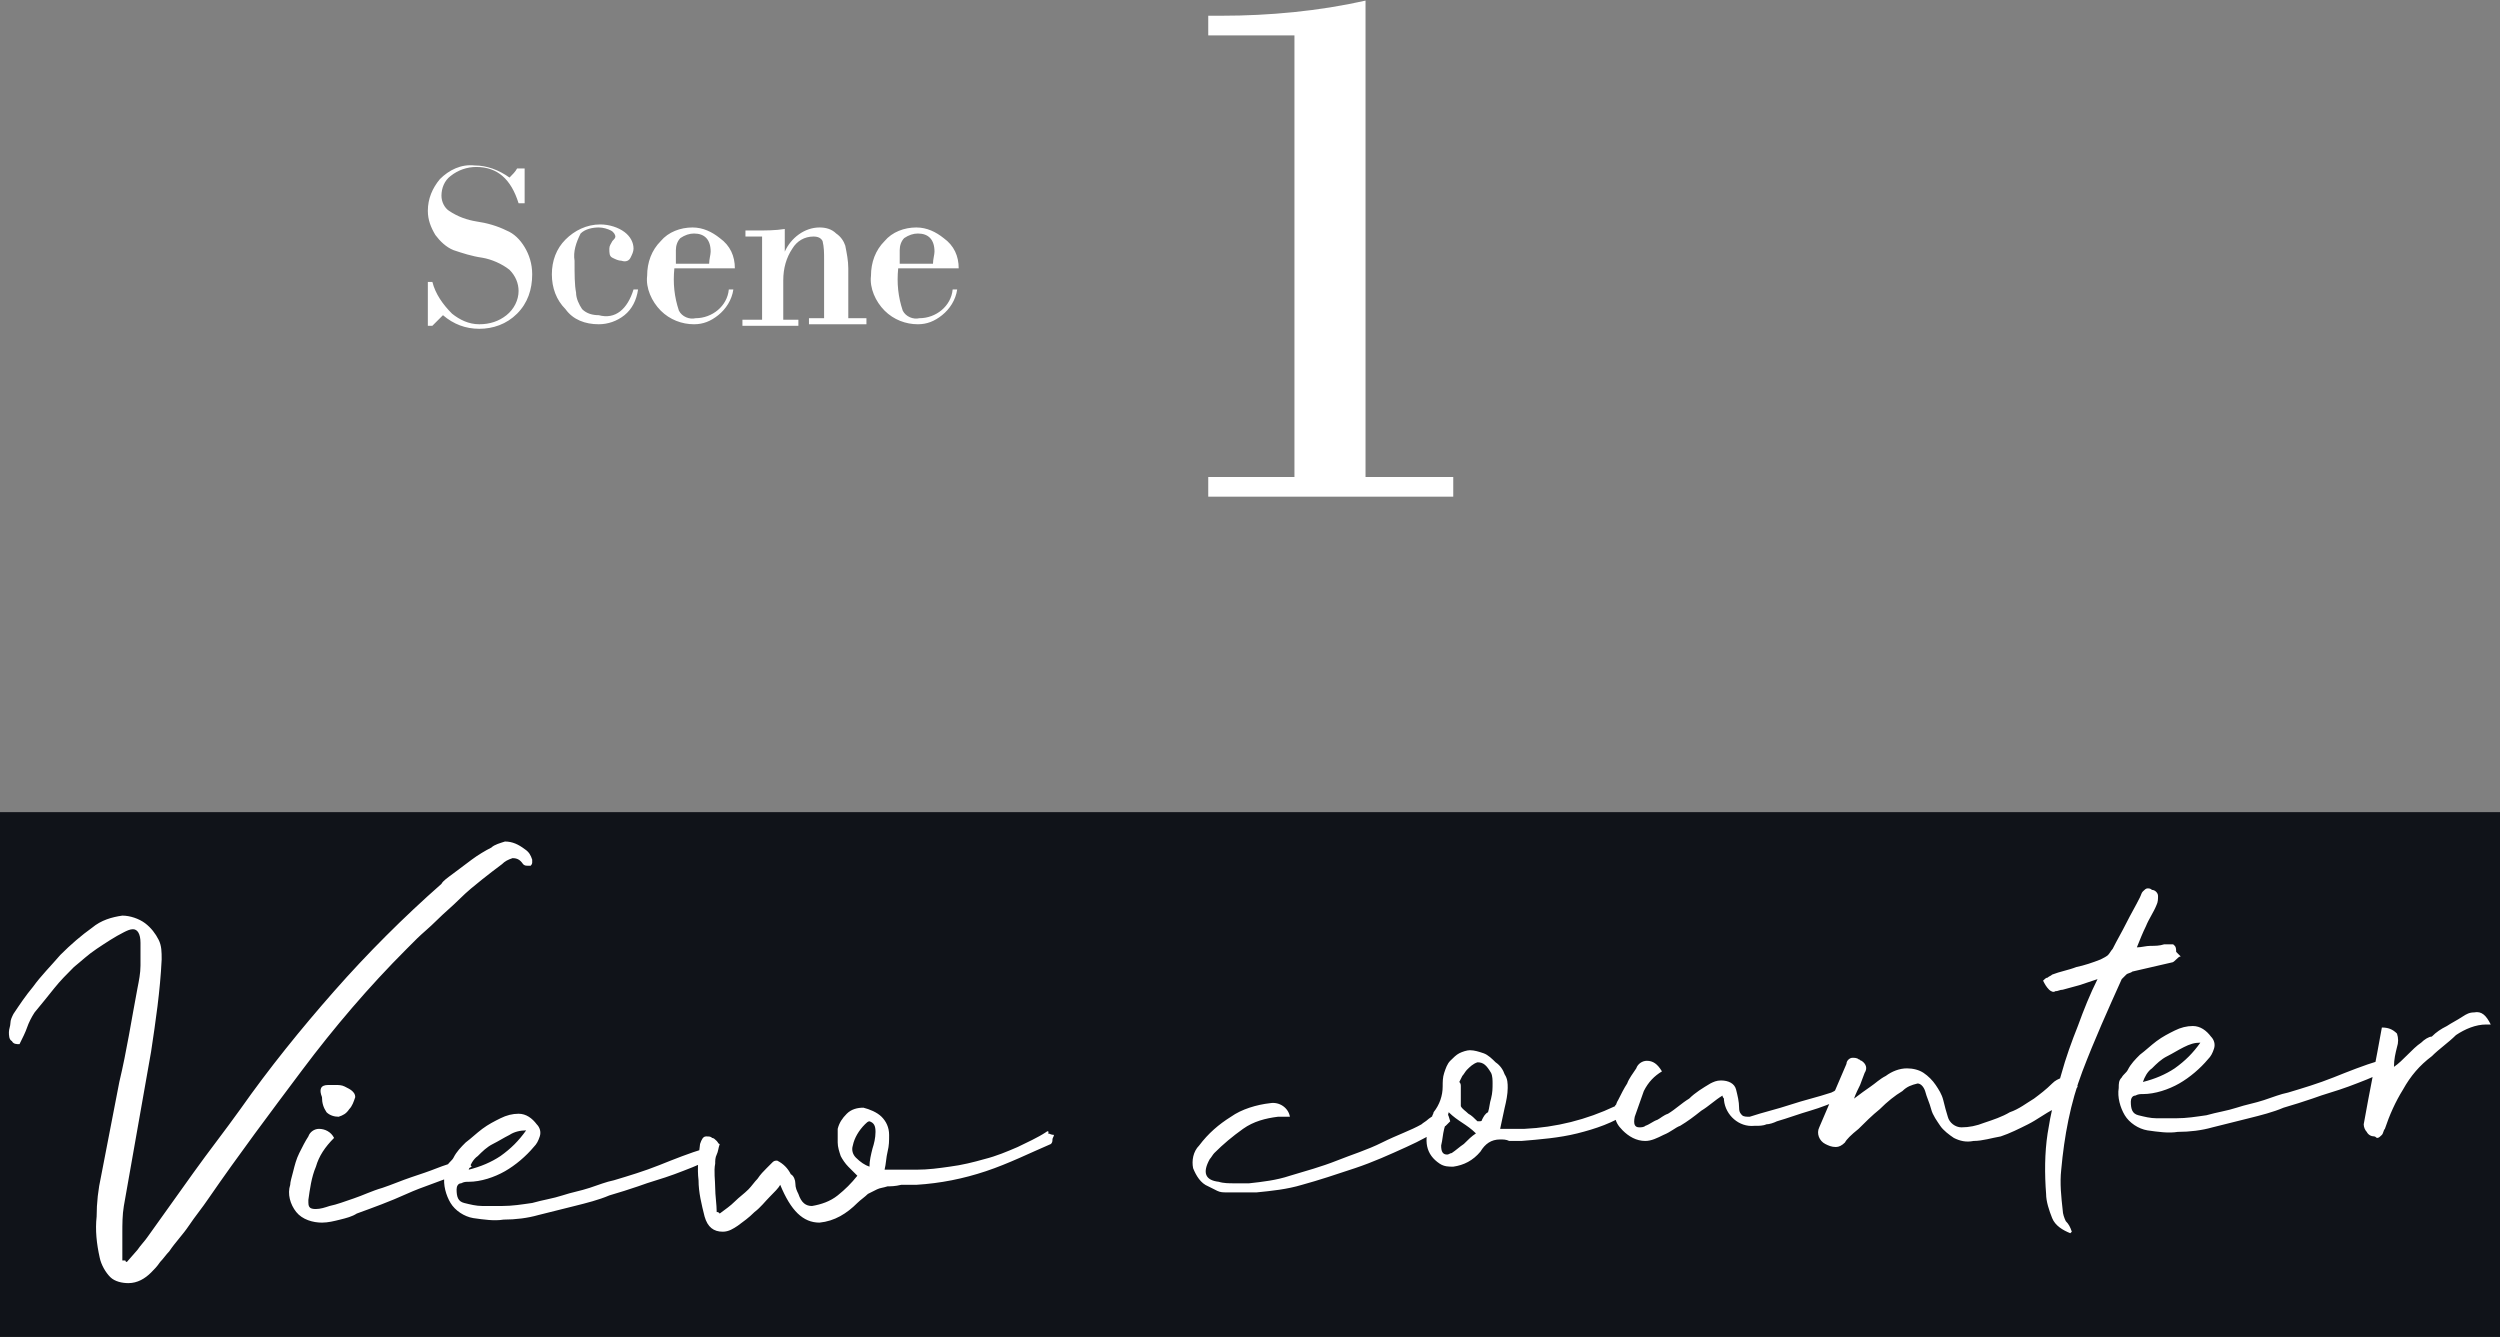 <?xml version="1.0" encoding="utf-8"?>
<!-- Generator: Adobe Illustrator 26.0.2, SVG Export Plug-In . SVG Version: 6.00 Build 0)  -->
<svg version="1.1" id="レイヤー_1" xmlns="http://www.w3.org/2000/svg" xmlns:xlink="http://www.w3.org/1999/xlink" x="0px"
	 y="0px" width="165.3px" height="88.4px" viewBox="0 0 165.3 88.4" style="enable-background:new 0 0 165.3 88.4;"
	 xml:space="preserve">
<rect x="0" y="0" width="165.3" height="88.4" fill="#808080" stroke="none"/>
<style type="text/css">
	.st0{fill:#101319;}
	.st1{fill:#FFFFFF;}
</style>
<rect y="53.7" class="st0" width="165.3" height="34.7"/>
<g transform="translate(-466.511 -4318.56)">
	<path class="st1" d="M556.8,4318.6v31.5h5.8v1.3h-16.2v-1.3h5.7v-29.2h-5.7v-1.3h0.9C550.4,4319.6,553.7,4319.3,556.8,4318.6z"/>
	<path class="st1" d="M501.2,4329.3l0,2.7h-0.4c-0.5-1.6-1.4-2.4-2.8-2.4c-0.6,0-1.2,0.2-1.7,0.6c-0.4,0.3-0.6,0.8-0.6,1.3
		c0,0.4,0.2,0.8,0.5,1c0.6,0.4,1.2,0.6,1.8,0.7c0.7,0.1,1.4,0.3,2,0.6c0.5,0.2,0.9,0.6,1.2,1.1c0.3,0.5,0.5,1.1,0.5,1.8
		c0,1-0.3,1.9-1,2.6c-0.7,0.7-1.6,1-2.5,1c-0.9,0-1.7-0.3-2.4-0.9l-0.7,0.7h-0.3v-2.9h0.3c0.2,0.8,0.7,1.5,1.3,2.1
		c0.5,0.4,1.1,0.7,1.8,0.7c0.7,0,1.3-0.2,1.8-0.6c0.5-0.4,0.8-1,0.8-1.6c0-0.5-0.2-1-0.6-1.4c-0.5-0.4-1.2-0.7-1.8-0.8
		c-0.7-0.1-1.3-0.3-1.9-0.5c-0.5-0.2-0.9-0.6-1.2-1c-0.3-0.5-0.5-1-0.5-1.6c0-0.8,0.3-1.5,0.8-2.1c0.6-0.6,1.4-1,2.3-0.9
		c0.8,0,1.6,0.3,2.3,0.8c0.2-0.2,0.4-0.4,0.5-0.6H501.2z M508.4,4337.7h0.3c-0.1,0.7-0.4,1.3-0.9,1.7c-0.5,0.4-1.1,0.6-1.7,0.6
		c-0.9,0-1.7-0.3-2.2-1c-0.6-0.6-0.9-1.4-0.9-2.3c0-0.9,0.3-1.7,0.9-2.3c0.6-0.6,1.4-1,2.3-1c0.6,0,1.2,0.2,1.6,0.5
		c0.4,0.3,0.6,0.7,0.6,1.1c0,0.2-0.1,0.4-0.2,0.6c-0.1,0.2-0.3,0.3-0.6,0.2c-0.2,0-0.4-0.1-0.6-0.2c-0.2-0.1-0.2-0.3-0.2-0.6
		c0-0.2,0.1-0.3,0.2-0.5c0.1-0.1,0.2-0.2,0.2-0.3c0-0.1-0.1-0.3-0.3-0.4c-0.2-0.1-0.5-0.2-0.8-0.2c-0.4,0-0.9,0.1-1.2,0.4
		c-0.3,0.6-0.5,1.2-0.4,1.8c0,0.9,0,1.6,0.1,2.1c0,0.4,0.2,0.8,0.4,1.1c0.3,0.3,0.7,0.4,1.1,0.4C507.2,4339.7,508,4339,508.4,4337.7
		L508.4,4337.7z M515.1,4336.3h-4c-0.1,1,0,1.9,0.3,2.8c0.2,0.4,0.7,0.6,1.1,0.5c1.1,0,2.1-0.8,2.2-1.9h0.3c-0.1,0.7-0.5,1.3-1,1.7
		c-0.5,0.4-1,0.6-1.6,0.6c-0.8,0-1.6-0.3-2.2-0.9c-0.6-0.6-1-1.5-0.9-2.3c0-0.9,0.3-1.7,0.9-2.3c0.5-0.6,1.3-0.9,2.1-0.9
		c0.7,0,1.3,0.3,1.8,0.7C514.8,4334.8,515.1,4335.5,515.1,4336.3z M511.1,4336h2.3c0-0.3,0.1-0.6,0.1-0.8c0-0.8-0.4-1.2-1.1-1.2
		c-0.3,0-0.6,0.1-0.9,0.3c-0.2,0.2-0.3,0.5-0.3,0.8V4336z M516.9,4339.5v-5.3h-1.1v-0.4h0.7c0.6,0,1.3,0,1.9-0.1v1.5h0
		c0.4-0.9,1.3-1.6,2.3-1.6c0.4,0,0.8,0.1,1.1,0.4c0.3,0.2,0.5,0.5,0.6,0.8c0.1,0.5,0.2,1,0.2,1.5v3.3h1.2v0.4H520v-0.4h1v-3.9
		c0-0.4,0-0.8-0.1-1.2c-0.1-0.2-0.3-0.3-0.6-0.3c-0.6,0-1.1,0.3-1.4,0.8c-0.4,0.6-0.6,1.3-0.6,2.1v2.6h1v0.4h-3.7v-0.4H516.9z
		 M529.9,4336.3h-4c-0.1,1,0,1.9,0.3,2.8c0.2,0.4,0.7,0.6,1.1,0.5c1.1,0,2.1-0.8,2.2-1.9h0.3c-0.1,0.7-0.5,1.3-1,1.7
		c-0.5,0.4-1,0.6-1.6,0.6c-0.8,0-1.6-0.3-2.2-0.9c-0.6-0.6-1-1.5-0.9-2.3c0-0.9,0.3-1.7,0.9-2.3c0.5-0.6,1.3-0.9,2.1-0.9
		c0.7,0,1.3,0.3,1.8,0.7C529.6,4334.8,529.9,4335.5,529.9,4336.3z M525.9,4336h2.3c0-0.3,0.1-0.6,0.1-0.8c0-0.8-0.4-1.2-1.1-1.2
		c-0.3,0-0.6,0.1-0.9,0.3c-0.2,0.2-0.3,0.5-0.3,0.8V4336z"/>
	<path class="st1" d="M474.6,4401.9c0-0.6,0-1.2,0-1.8c0-0.6,0-1.2,0.1-1.8c0.3-1.7,0.6-3.4,0.9-5.1c0.3-1.7,0.6-3.4,0.9-5.1
		c0.3-2,0.6-4,0.7-6.1c0-0.5,0-0.9-0.2-1.3c-0.2-0.4-0.5-0.8-0.9-1.1c-0.4-0.3-1-0.5-1.5-0.5c-0.7,0.1-1.4,0.3-2,0.8
		c-0.7,0.5-1.4,1.1-2.1,1.8c-0.6,0.7-1.3,1.4-1.8,2.1c-0.5,0.6-0.9,1.2-1.3,1.8c-0.1,0.2-0.2,0.4-0.2,0.6c0,0.2-0.1,0.4-0.1,0.6
		c0,0.2,0,0.5,0.2,0.6c0.1,0.2,0.3,0.2,0.5,0.2c0.2-0.4,0.4-0.8,0.5-1.1c0.1-0.3,0.3-0.7,0.5-1c0.5-0.6,0.9-1.1,1.3-1.6
		c0.4-0.5,0.8-0.9,1.3-1.4c0.5-0.4,0.9-0.8,1.5-1.2c0.6-0.4,1.2-0.8,1.8-1.1c0.2-0.1,0.4-0.2,0.6-0.2c0.3,0,0.5,0.3,0.5,0.9
		c0,0.5,0,1,0,1.5c0,0.5-0.1,1-0.2,1.5c-0.4,2.1-0.7,4.1-1.2,6.2c-0.4,2.1-0.8,4.1-1.2,6.2c-0.2,0.9-0.3,1.8-0.3,2.7
		c-0.1,0.9,0,1.8,0.2,2.7c0.1,0.5,0.4,1,0.7,1.3c0.3,0.3,0.8,0.4,1.2,0.4c0.6,0,1.1-0.3,1.5-0.7c0.2-0.2,0.4-0.4,0.6-0.7
		c0.2-0.2,0.4-0.5,0.6-0.7c0.4-0.6,0.9-1.1,1.3-1.7s0.9-1.2,1.3-1.8c2-2.9,4.1-5.7,6.2-8.5c2.1-2.8,4.4-5.5,6.9-8
		c0.1-0.1,0.4-0.4,0.7-0.7s0.8-0.7,1.3-1.2c0.5-0.5,1-0.9,1.5-1.4c0.5-0.5,1-0.9,1.5-1.3c0.5-0.4,0.9-0.7,1.3-1
		c0.2-0.2,0.4-0.3,0.7-0.4c0.3,0,0.5,0.1,0.7,0.4c0.1,0.1,0.2,0.1,0.3,0.1c0,0,0.1,0,0.1,0c0,0,0,0,0.1,0c0.1-0.1,0.1-0.2,0.1-0.2
		c0-0.1,0-0.2,0-0.2c-0.1-0.3-0.2-0.5-0.5-0.7c-0.4-0.3-0.8-0.5-1.3-0.5c-0.3,0.1-0.7,0.2-0.9,0.4c-0.4,0.2-0.9,0.5-1.3,0.8
		c-0.4,0.3-0.8,0.6-1.2,0.9s-0.7,0.5-0.8,0.7c-2.5,2.2-4.9,4.6-7.1,7.1c-2.2,2.5-4.3,5.1-6.2,7.8c-1,1.4-2.1,2.8-3.1,4.2
		s-2,2.8-3,4.2c-0.2,0.3-0.5,0.6-0.7,0.9l-0.7,0.8c0,0-0.1,0-0.1-0.1C474.6,4401.9,474.6,4401.9,474.6,4401.9z M496.5,4395.4
		c-0.2,0.1-0.6,0.2-1.1,0.4c-0.5,0.2-1.1,0.4-1.7,0.6c-0.6,0.2-1.3,0.5-1.9,0.7c-0.7,0.2-1.3,0.5-1.9,0.7c-0.6,0.2-1.1,0.4-1.6,0.5
		c-0.3,0.1-0.6,0.2-0.9,0.2c-0.1,0-0.3,0-0.4-0.1c-0.1-0.1-0.1-0.2-0.1-0.5c0.1-0.7,0.2-1.5,0.5-2.2c0.2-0.7,0.6-1.3,1.2-1.9
		c-0.2-0.4-0.6-0.6-1-0.6c-0.3,0-0.6,0.2-0.7,0.5c-0.2,0.3-0.4,0.7-0.6,1.1c-0.2,0.4-0.3,0.8-0.4,1.2c-0.1,0.4-0.2,0.7-0.2,0.9
		c-0.2,0.6,0,1.3,0.4,1.8c0.4,0.5,1.1,0.7,1.7,0.7c0.4,0,0.8-0.1,1.2-0.2c0.4-0.1,0.8-0.2,1.1-0.4c1.1-0.4,2.2-0.8,3.3-1.3
		s2.2-0.8,3.3-1.3c0.2-0.1,0.4-0.1,0.5-0.2c0.2-0.1,0.3-0.2,0.5-0.3c-0.2-0.3-0.5-0.5-0.8-0.5
		C496.7,4395.4,496.6,4395.4,496.5,4395.4z M488.9,4392.4c0.3-0.1,0.5-0.2,0.7-0.5c0.2-0.2,0.3-0.5,0.4-0.8c0-0.2-0.1-0.3-0.2-0.4
		c-0.1-0.1-0.3-0.2-0.5-0.3c-0.2-0.1-0.4-0.1-0.6-0.1c-0.2,0-0.3,0-0.5,0c-0.5,0-0.6,0.3-0.4,0.8c0,0.4,0.1,0.7,0.3,1
		C488.3,4392.3,488.6,4392.4,488.9,4392.4z M501.3,4393.3c-0.5,0.7-1,1.2-1.7,1.7c-0.6,0.4-1.3,0.7-2.1,0.9c0.1-0.3,0.3-0.7,0.6-0.9
		c0.3-0.3,0.6-0.6,1-0.8c0.4-0.2,0.7-0.4,1.1-0.6C500.5,4393.4,500.9,4393.3,501.3,4393.3z M513.1,4394.5c-1,0.3-2,0.7-3,1.1
		c-1,0.4-2,0.7-3,1c-0.5,0.1-1,0.3-1.6,0.5c-0.6,0.2-1.2,0.3-1.8,0.5c-0.6,0.2-1.3,0.3-2,0.5c-0.7,0.1-1.3,0.2-2,0.2
		c-0.4,0-0.9,0-1.3,0c-0.4,0-0.8-0.1-1.2-0.2c-0.4-0.1-0.5-0.4-0.5-0.9c0-0.2,0.1-0.4,0.3-0.4c0.2-0.1,0.3-0.1,0.5-0.1
		c0.8,0,1.7-0.3,2.4-0.7c0.7-0.4,1.4-1,1.9-1.6c0.2-0.2,0.3-0.4,0.4-0.7c0.1-0.3,0-0.6-0.2-0.8c-0.3-0.4-0.7-0.7-1.2-0.7
		c-0.4,0-0.8,0.1-1.2,0.3c-0.4,0.2-0.8,0.4-1.2,0.7c-0.4,0.3-0.7,0.6-1.1,0.9c-0.3,0.3-0.6,0.6-0.8,1c-0.1,0.2-0.3,0.3-0.4,0.5
		c-0.2,0.2-0.2,0.4-0.2,0.7c-0.1,0.6,0.1,1.3,0.4,1.8c0.3,0.5,0.9,0.9,1.5,1c0.7,0.1,1.4,0.2,2,0.1c0.8,0,1.6-0.1,2.3-0.3
		c0.8-0.2,1.6-0.4,2.4-0.6c0.8-0.2,1.6-0.4,2.3-0.7c0.7-0.2,1.3-0.4,1.9-0.6c0.8-0.3,1.6-0.5,2.4-0.8c0.8-0.3,1.6-0.6,2.4-1
		c0.1-0.1,0.2-0.2,0.2-0.3c0.1-0.1,0.1-0.2,0.2-0.3c-0.1,0-0.3-0.1-0.4-0.2C513.4,4394.5,513.2,4394.5,513.1,4394.5z M524.4,4393.4
		c0,0.4-0.1,0.8-0.2,1.1c-0.1,0.4-0.2,0.8-0.2,1.2c-0.3-0.1-0.6-0.3-0.9-0.6c-0.2-0.2-0.3-0.5-0.2-0.8c0.1-0.5,0.4-1,0.8-1.4
		c0.1-0.1,0.2-0.2,0.3-0.2C524.3,4392.8,524.4,4393,524.4,4393.4z M535.7,4393.4c-0.6,0.4-1.3,0.7-1.9,1c-0.7,0.3-1.4,0.6-2.2,0.8
		c-0.7,0.2-1.5,0.4-2.3,0.5c-0.7,0.1-1.4,0.2-2.2,0.2c-0.4,0-0.7,0-1.1,0c-0.3,0-0.7,0-1,0c0.1-0.4,0.1-0.8,0.2-1.2
		c0.1-0.4,0.1-0.7,0.1-1.1c0-0.5-0.2-0.9-0.5-1.2c-0.3-0.3-0.8-0.5-1.2-0.6c-0.4,0-0.8,0.1-1.1,0.4c-0.3,0.3-0.5,0.6-0.6,1
		c0,0.3,0,0.6,0,0.9c0,0.3,0.1,0.6,0.2,0.9c0.1,0.2,0.3,0.5,0.5,0.7c0.2,0.2,0.4,0.4,0.6,0.6c-0.4,0.5-0.8,0.9-1.3,1.3
		c-0.5,0.4-1.1,0.6-1.7,0.7c-0.4,0-0.7-0.2-0.9-0.8c-0.1-0.2-0.2-0.4-0.2-0.7c0-0.2-0.1-0.5-0.3-0.6c-0.2-0.4-0.5-0.7-0.9-0.9
		c-0.1,0-0.2,0-0.3,0.1s-0.3,0.3-0.4,0.4c-0.2,0.2-0.4,0.4-0.6,0.7c-0.2,0.2-0.4,0.5-0.6,0.7c-0.3,0.3-0.6,0.5-0.9,0.8
		c-0.3,0.3-0.6,0.5-1,0.8c-0.1-0.1-0.1-0.1-0.2-0.1c0-0.5-0.1-1.1-0.1-1.6c0-0.5-0.1-1.1,0-1.6c0-0.2,0-0.4,0.1-0.6
		c0.1-0.2,0.1-0.4,0.2-0.7c-0.1,0-0.1-0.1-0.2-0.2c-0.1-0.1-0.2-0.2-0.3-0.2c-0.1-0.1-0.2-0.1-0.4-0.1c-0.2,0-0.3,0.2-0.4,0.5
		c-0.1,0.8-0.2,1.6-0.1,2.4c0,0.8,0.2,1.6,0.4,2.4c0.2,0.7,0.6,1,1.2,1c0.4,0,0.7-0.2,1-0.4c0.4-0.3,0.7-0.5,1.1-0.9
		c0.4-0.3,0.7-0.7,1-1s0.6-0.6,0.7-0.8c0.7,1.7,1.5,2.5,2.6,2.5c1-0.1,1.8-0.6,2.5-1.3c0.2-0.2,0.5-0.4,0.7-0.6
		c0.2-0.1,0.4-0.2,0.6-0.3c0.2-0.1,0.4-0.1,0.7-0.2c0.2,0,0.5,0,0.9-0.1c0.2,0,0.3,0,0.5,0l0.5,0c1.6-0.1,3.1-0.4,4.6-0.9
		c1.5-0.5,2.9-1.2,4.3-1.8c0.1-0.1,0.1-0.2,0.1-0.3c0-0.1,0.1-0.2,0.1-0.3c-0.2,0-0.3-0.1-0.4-0.1
		C535.9,4393.4,535.8,4393.3,535.7,4393.4z M562.2,4392.2c-0.1-0.1-0.2-0.2-0.4-0.2c-0.2,0-0.4,0.1-0.5,0.3
		c-0.1,0.1-0.3,0.2-0.4,0.3c-0.1,0.1-0.3,0.2-0.4,0.3c-0.7,0.4-1.6,0.7-2.6,1.2s-2,0.8-3,1.2c-1,0.4-2.1,0.7-3.1,1
		c-0.9,0.3-1.8,0.4-2.7,0.5c-0.3,0-0.7,0-1,0c-0.3,0-0.7,0-1-0.1c-0.9-0.1-1.1-0.6-0.6-1.5c0.1-0.1,0.2-0.3,0.3-0.4
		c0.6-0.6,1.2-1.1,1.9-1.6c0.7-0.5,1.5-0.7,2.3-0.8c0.1,0,0.3,0,0.4,0c0.1,0,0.3,0,0.4,0c-0.1-0.6-0.7-1-1.3-0.9
		c-0.9,0.1-1.9,0.4-2.6,0.9c-0.8,0.5-1.5,1.1-2.1,1.9c-0.4,0.4-0.5,1-0.4,1.5c0.2,0.5,0.5,1,1,1.2c0.2,0.1,0.4,0.2,0.6,0.3
		c0.2,0.1,0.4,0.1,0.6,0.1c0.7,0,1.3,0,2,0c1-0.1,2-0.2,3-0.5c1.1-0.3,2.3-0.7,3.5-1.1s2.3-0.9,3.4-1.4c0.9-0.4,1.8-0.9,2.6-1.4
		c0.1-0.1,0.2-0.2,0.3-0.3C562.3,4392.4,562.3,4392.3,562.2,4392.2L562.2,4392.2z M562.5,4394.8c-0.1,0-0.2,0.1-0.3,0.1
		c-0.3,0-0.4-0.2-0.4-0.6c0.1-0.4,0.1-0.7,0.2-1.1c0.1-0.3,0.2-0.7,0.3-1.1c0.3,0.3,0.6,0.5,0.9,0.7c0.3,0.2,0.6,0.4,0.9,0.7
		c-0.3,0.2-0.5,0.4-0.8,0.7C563,4394.4,562.8,4394.6,562.5,4394.8z M564.5,4392.6c0,0.1-0.1,0.1-0.2,0.1c-0.1,0-0.1,0-0.1,0
		c-0.2-0.2-0.4-0.4-0.6-0.5c-0.2-0.2-0.4-0.3-0.5-0.5c0-0.1,0-0.2,0-0.3c0-0.2,0-0.3,0-0.5c0-0.2,0-0.4,0-0.5c0-0.1,0-0.2-0.1-0.3
		l0.2-0.4c0.1-0.1,0.2-0.3,0.3-0.4c0.2-0.2,0.4-0.4,0.7-0.5c0.4,0,0.6,0.2,0.9,0.7c0.1,0.2,0.1,0.5,0.1,0.7c0,0.3,0,0.6-0.1,1
		c-0.1,0.3-0.1,0.6-0.2,0.9C564.7,4392.2,564.6,4392.4,564.5,4392.6z M573.7,4391.4c-0.1,0-0.2,0-0.2,0.1c-0.1,0.1-0.2,0.1-0.2,0.2
		c-1.9,0.9-3.9,1.4-6,1.5c-0.3,0-0.6,0-0.8,0c-0.3,0-0.6,0-0.8,0c0.1-0.5,0.2-0.9,0.3-1.4c0.1-0.4,0.2-0.9,0.2-1.3
		c0-0.3,0-0.6-0.2-0.9c-0.1-0.3-0.3-0.6-0.6-0.8c-0.2-0.2-0.5-0.5-0.8-0.6c-0.3-0.1-0.6-0.2-0.9-0.2c-0.2,0-0.5,0.1-0.7,0.2
		c-0.2,0.1-0.4,0.3-0.6,0.5c-0.2,0.2-0.3,0.5-0.4,0.8c-0.1,0.3-0.1,0.6-0.1,0.9c0,0.6-0.2,1.2-0.6,1.7c0,0.1-0.1,0.2-0.1,0.3
		c0,0.1-0.1,0.2-0.1,0.3c-0.5,1.3-0.3,2.2,0.6,2.8c0.3,0.2,0.6,0.2,0.9,0.2c0.7-0.1,1.3-0.4,1.8-1c0.3-0.5,0.7-0.8,1.3-0.8
		c0.2,0,0.4,0,0.6,0.1c0.1,0,0.3,0,0.4,0c0.1,0,0.2,0,0.4,0c1.2-0.1,2.5-0.2,3.7-0.5c1.2-0.3,2.4-0.7,3.4-1.4
		c0.1-0.1,0.1-0.1,0.2-0.2l0.1-0.2c-0.1,0-0.2-0.1-0.3-0.2C574,4391.4,573.9,4391.4,573.7,4391.4z M588.1,4390.6L588.1,4390.6
		c-0.2,0-0.2,0-0.3,0.1l-0.2,0.1c-0.9,0.3-1.8,0.5-2.7,0.8c-0.9,0.3-1.8,0.5-2.7,0.8c-0.2,0-0.4,0-0.5-0.1c-0.1-0.1-0.2-0.2-0.2-0.5
		c0-0.4-0.1-0.8-0.2-1.2c-0.1-0.4-0.5-0.6-1-0.6c-0.3,0-0.5,0.1-0.7,0.2c-0.5,0.3-1,0.6-1.4,1c-0.5,0.3-0.9,0.7-1.4,1
		c-0.3,0.1-0.5,0.3-0.7,0.4c-0.3,0.1-0.5,0.3-0.8,0.4c-0.1,0.1-0.3,0.1-0.4,0.1c-0.3,0-0.4-0.2-0.3-0.7c0.2-0.6,0.4-1.1,0.6-1.7
		c0.3-0.6,0.7-1,1.2-1.3c-0.3-0.5-0.6-0.7-1-0.7c-0.3,0-0.6,0.2-0.7,0.5c-0.2,0.3-0.5,0.7-0.6,1c-0.2,0.3-0.4,0.7-0.6,1.1
		c-0.2,0.3-0.2,0.7-0.2,1c0,0.4,0.2,0.7,0.5,1c0.4,0.4,0.9,0.7,1.5,0.7c0.4,0,0.8-0.2,1.2-0.4c0.5-0.2,0.8-0.5,1.1-0.6
		c0.5-0.3,0.9-0.6,1.4-1c0.5-0.3,0.9-0.7,1.4-1c0,0.1,0.1,0.2,0.1,0.2c0,0,0,0.1,0,0.1c0.1,1,1,1.8,2,1.7c0,0,0.1,0,0.1,0
		c0.2,0,0.5,0,0.7-0.1c0.2,0,0.5-0.1,0.7-0.2c0.7-0.2,1.5-0.5,2.2-0.7c0.7-0.2,1.4-0.5,2.2-0.8c0.1,0,0.1-0.1,0.2-0.2
		c0-0.1,0.1-0.2,0.1-0.3c-0.1,0-0.2-0.1-0.2-0.2C588.3,4390.7,588.2,4390.6,588.1,4390.6z M603.4,4390.2c-0.1-0.1-0.1-0.2-0.2-0.3
		c-0.1-0.1-0.2-0.1-0.3-0.1c-0.3,0.1-0.5,0.2-0.7,0.4c-0.4,0.4-0.8,0.7-1.2,1c-0.5,0.3-1,0.7-1.6,0.9c-0.5,0.3-1.1,0.5-1.7,0.7
		c-0.5,0.2-1,0.3-1.5,0.3c-0.4,0-0.8-0.3-0.9-0.7c-0.1-0.3-0.2-0.7-0.3-1.1c-0.1-0.4-0.3-0.7-0.5-1c-0.2-0.3-0.5-0.6-0.8-0.8
		c-0.3-0.2-0.7-0.3-1.1-0.3c-0.5,0-1,0.2-1.4,0.5c-0.4,0.2-0.7,0.5-1,0.7c-0.3,0.2-0.7,0.5-1.1,0.8c0.1-0.3,0.3-0.7,0.4-0.9
		c0.1-0.3,0.2-0.5,0.3-0.8c0.2-0.3,0.1-0.6-0.2-0.8c-0.1,0-0.1-0.1-0.2-0.1c-0.1-0.1-0.3-0.1-0.4-0.1c-0.2,0-0.4,0.2-0.4,0.4
		c-0.3,0.7-0.6,1.4-0.9,2.1c-0.3,0.7-0.6,1.4-0.9,2.1c-0.2,0.4,0,0.9,0.4,1.1c0.2,0.1,0.4,0.2,0.7,0.2c0.2,0,0.4-0.1,0.6-0.3
		c0.1-0.2,0.4-0.5,0.9-0.9c0.4-0.4,0.9-0.9,1.4-1.3c0.5-0.5,1-0.9,1.5-1.2c0.3-0.3,0.6-0.4,1-0.5c0.2,0,0.4,0.2,0.5,0.5
		c0.1,0.4,0.3,0.8,0.4,1.2c0.1,0.4,0.4,0.8,0.6,1.1c0.2,0.3,0.6,0.6,0.9,0.8c0.4,0.2,0.8,0.3,1.3,0.2c0.6,0,1.2-0.2,1.8-0.3
		c0.6-0.2,1.2-0.5,1.8-0.8c0.6-0.3,1.1-0.7,1.7-1c0.5-0.4,0.9-0.8,1.4-1.2c0.1-0.1,0.1-0.2,0.2-0.3
		C603.4,4390.3,603.4,4390.2,603.4,4390.2z M610.2,4381c-0.1,0-0.1,0-0.2,0c-0.1,0-0.1,0-0.2,0c-0.1,0-0.1,0-0.2,0
		c-0.3,0.1-0.6,0.1-0.9,0.1c-0.3,0-0.6,0.1-0.9,0.1c0.2-0.5,0.4-1,0.6-1.4c0.2-0.5,0.5-0.9,0.7-1.4c0.1-0.2,0.1-0.4,0.1-0.6
		c0-0.2-0.2-0.4-0.4-0.4c-0.1-0.1-0.2-0.1-0.3-0.1c-0.1,0-0.2,0.1-0.3,0.2c-0.1,0.1-0.1,0.2-0.2,0.4c-0.3,0.6-0.6,1.1-0.9,1.7
		c-0.3,0.6-0.6,1.1-0.9,1.7c-0.1,0.1-0.2,0.3-0.3,0.4c-0.1,0.1-0.3,0.2-0.5,0.3c-0.5,0.2-1.1,0.4-1.6,0.5c-0.5,0.2-1.1,0.3-1.6,0.5
		c-0.1,0.1-0.2,0.1-0.3,0.2c-0.1,0-0.2,0.1-0.3,0.2c0.1,0.2,0.2,0.4,0.4,0.6c0.1,0.1,0.3,0.2,0.4,0.1c0.2,0,0.3-0.1,0.5-0.1
		c0.4-0.1,0.7-0.2,1.1-0.3l1.2-0.4c-0.5,1-0.9,2-1.3,3.1c-0.4,1-0.8,2.1-1.1,3.2c-0.4,1.3-0.7,2.6-0.9,3.9c-0.2,1.3-0.2,2.7-0.1,4
		c0,0.5,0.2,1.1,0.4,1.6c0.2,0.5,0.7,0.8,1.2,1l0.1-0.1c-0.1-0.3-0.2-0.5-0.4-0.7c-0.1-0.2-0.2-0.5-0.2-0.7
		c-0.1-0.9-0.2-1.8-0.1-2.7c0.2-2.2,0.6-4.4,1.4-6.5c0.8-2.1,1.7-4.1,2.6-6.1c0.1-0.1,0.2-0.2,0.3-0.3c0.1-0.1,0.3-0.1,0.4-0.2
		c0.4-0.1,0.9-0.2,1.3-0.3c0.4-0.1,0.9-0.2,1.3-0.3c0.1,0,0.2-0.1,0.3-0.2c0.1-0.1,0.2-0.2,0.3-0.2c-0.1-0.1-0.2-0.2-0.3-0.3
		C610.4,4381.1,610.3,4381.1,610.2,4381L610.2,4381z M612,4387.5c-0.5,0.7-1,1.2-1.7,1.7c-0.6,0.4-1.3,0.7-2.1,0.9
		c0.1-0.3,0.3-0.7,0.6-0.9c0.3-0.3,0.6-0.6,1-0.8c0.4-0.2,0.7-0.4,1.1-0.6C611.3,4387.6,611.6,4387.5,612,4387.5L612,4387.5z
		 M623.8,4388.7c-1,0.3-2,0.7-3,1.1c-1,0.4-2,0.7-3,1c-0.5,0.1-1,0.3-1.6,0.5c-0.6,0.2-1.2,0.3-1.8,0.5c-0.6,0.2-1.3,0.3-2,0.5
		c-0.7,0.1-1.3,0.2-2,0.2c-0.4,0-0.9,0-1.3,0c-0.4,0-0.8-0.1-1.2-0.2c-0.4-0.1-0.5-0.4-0.5-0.9c0-0.2,0.1-0.4,0.3-0.4
		c0.2-0.1,0.3-0.1,0.5-0.1c0.8,0,1.7-0.3,2.4-0.7c0.7-0.4,1.4-1,1.9-1.6c0.2-0.2,0.3-0.4,0.4-0.7c0.1-0.3,0-0.6-0.2-0.8
		c-0.3-0.4-0.7-0.7-1.2-0.7c-0.4,0-0.8,0.1-1.2,0.3c-0.4,0.2-0.8,0.4-1.2,0.7c-0.4,0.3-0.7,0.6-1.1,0.9c-0.3,0.3-0.6,0.6-0.8,1
		c-0.1,0.2-0.3,0.3-0.4,0.5c-0.2,0.2-0.2,0.4-0.2,0.7c-0.1,0.6,0.1,1.3,0.4,1.8c0.3,0.5,0.9,0.9,1.5,1c0.7,0.1,1.4,0.2,2,0.1
		c0.8,0,1.6-0.1,2.3-0.3c0.8-0.2,1.6-0.4,2.4-0.6c0.8-0.2,1.6-0.4,2.3-0.7c0.7-0.2,1.3-0.4,1.9-0.6c0.8-0.3,1.6-0.5,2.4-0.8
		c0.8-0.3,1.6-0.6,2.4-1c0.1-0.1,0.2-0.2,0.2-0.3c0.1-0.1,0.1-0.2,0.2-0.3c-0.1,0-0.3-0.1-0.4-0.2
		C624.1,4388.7,624,4388.7,623.8,4388.7z M626.6,4387.5c-0.3,0.2-0.6,0.5-0.9,0.8c-0.3,0.3-0.6,0.6-0.9,0.8c0-0.5,0.1-0.9,0.2-1.3
		c0.1-0.3,0.1-0.6,0-0.9c-0.3-0.3-0.6-0.4-1-0.4c-0.2,1.1-0.4,2.2-0.6,3.2s-0.4,2.1-0.6,3.2c0,0.2,0.1,0.4,0.2,0.5
		c0.1,0.2,0.3,0.3,0.5,0.3c0.1,0,0.1,0.1,0.2,0.1c0.1,0,0.2-0.1,0.3-0.2c0.1-0.1,0.1-0.3,0.2-0.4c0.3-0.9,0.7-1.8,1.2-2.6
		c0.5-0.9,1.1-1.6,1.9-2.2c0.5-0.5,1.1-0.9,1.6-1.4c0.6-0.4,1.3-0.7,2-0.7l0.3,0c-0.3-0.6-0.6-0.9-1.1-0.8c-0.3,0-0.5,0.1-0.8,0.3
		c-0.3,0.2-0.7,0.4-1,0.6c-0.4,0.2-0.7,0.4-1,0.7C627.1,4387.1,626.8,4387.3,626.6,4387.5z"/>
</g>
</svg>
